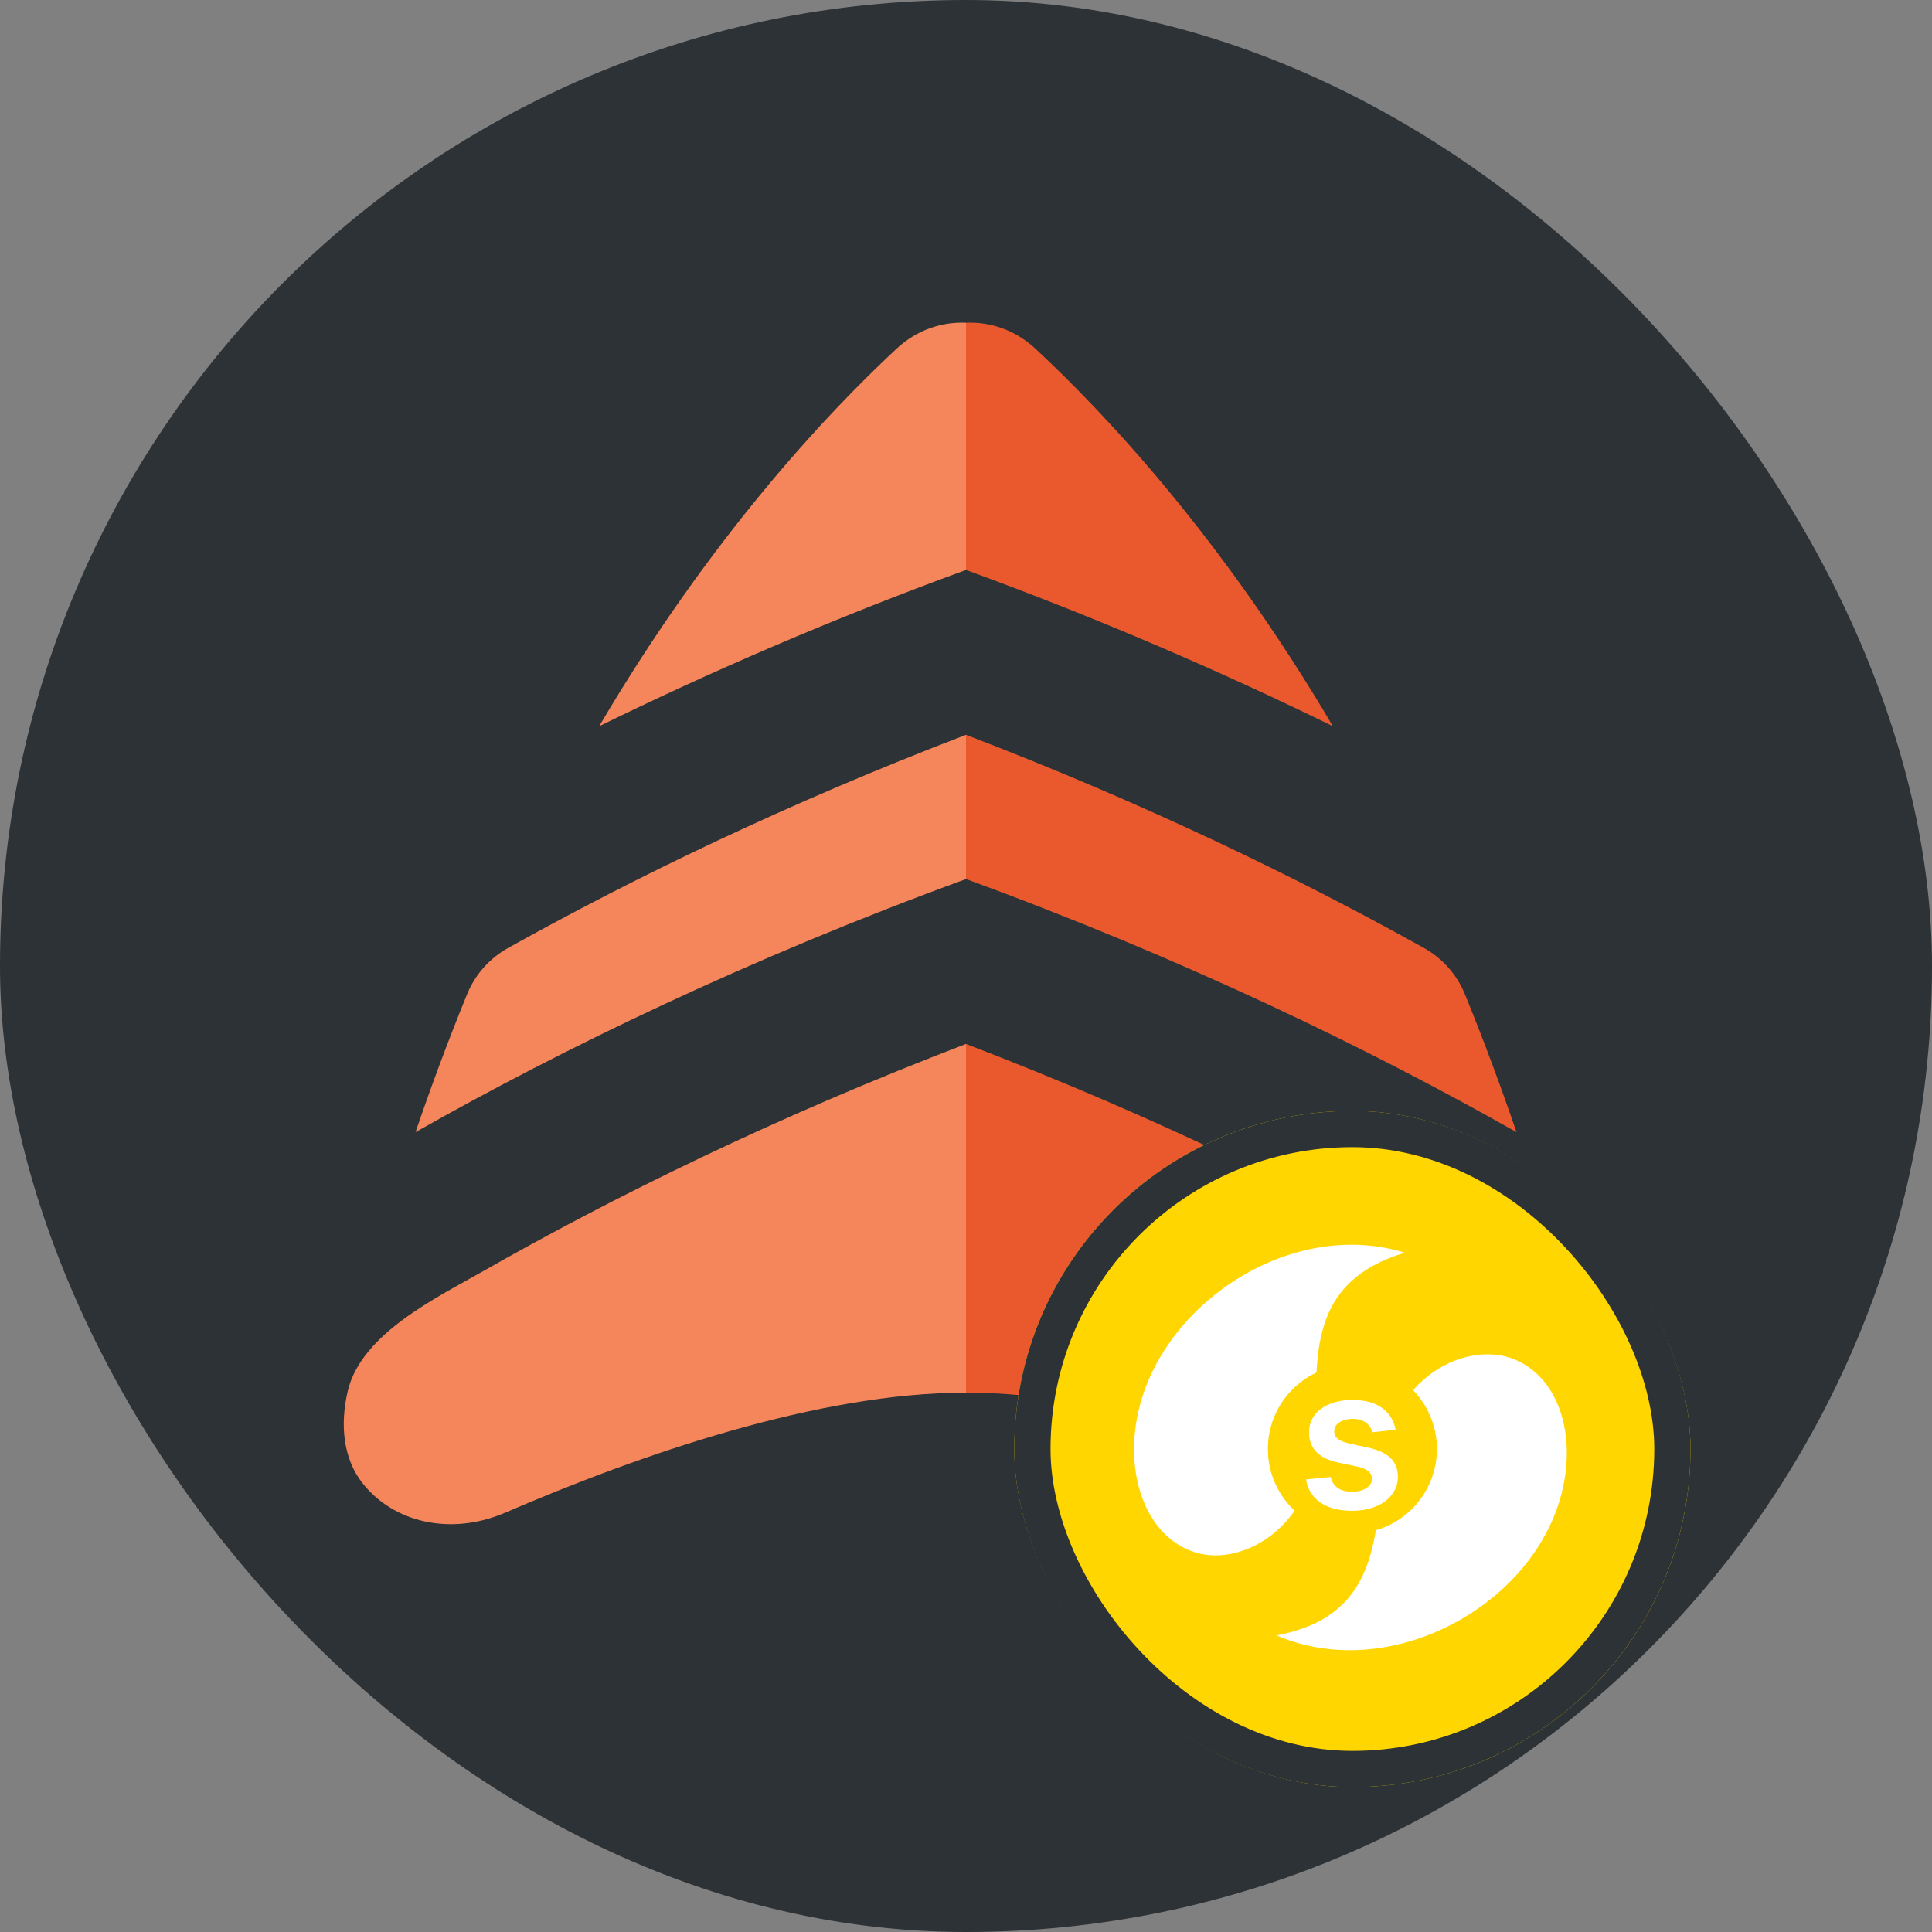 <svg width="40" height="40" viewBox="0 0 40 40" fill="none" xmlns="http://www.w3.org/2000/svg">
<rect x="0" y="0" width="40" height="40" fill="#808080" stroke="none"/>
<rect width="40" height="40" rx="20" fill="#2C3235"/>
<path fill-rule="evenodd" clip-rule="evenodd" d="M20 6.682V11.8C17.212 12.818 14.665 13.928 12.405 15.036C14.692 11.151 17.088 8.592 18.563 7.219C18.975 6.836 19.491 6.659 20 6.682ZM9.673 20.579C9.838 20.176 10.136 19.841 10.517 19.628C13.105 18.184 16.31 16.626 20 15.214V18.2C15.513 19.839 11.647 21.714 8.603 23.44C8.92 22.511 9.275 21.552 9.673 20.579ZM7.2 28.8C7.031 29.517 7.116 30.208 7.5 30.7C8.142 31.523 9.331 31.805 10.462 31.317C13.255 30.113 16.942 28.833 20 28.833L20 21.614C16.06 23.122 12.672 24.796 10 26.32C9.037 26.869 7.48 27.613 7.2 28.8Z" fill="#F5865B"/>
<path fill-rule="evenodd" clip-rule="evenodd" d="M20 6.682V11.8C22.788 12.818 25.335 13.928 27.596 15.036C25.308 11.151 22.912 8.592 21.437 7.219C21.025 6.836 20.509 6.659 20 6.682ZM30.327 20.579C30.162 20.176 29.864 19.841 29.483 19.628C26.895 18.184 23.69 16.626 20 15.214V18.2C24.487 19.839 28.353 21.714 31.397 23.44C31.08 22.511 30.725 21.552 30.327 20.579ZM32.8 28.8C32.969 29.517 32.884 30.208 32.5 30.7C31.858 31.523 30.669 31.805 29.538 31.317C26.745 30.113 23.058 28.833 20 28.833L20 21.614C23.94 23.122 27.328 24.796 30 26.32C30.963 26.869 32.52 27.613 32.8 28.8Z" fill="#EA592D"/>
<g clip-path="url(#clip0_27421_13809)">
<path d="M28 37C31.866 37 35 33.866 35 30C35 26.134 31.866 23 28 23C24.134 23 21 26.134 21 30C21 33.866 24.134 37 28 37Z" fill="#FFD600"/>
<path d="M28.626 30.343C28.781 28.507 30.382 27.725 31.379 28.155C32.376 28.584 32.708 29.976 32.211 31.3C31.411 33.424 28.641 34.812 26.429 33.859C28.462 33.479 28.49 31.954 28.626 30.343Z" fill="white"/>
<path d="M27.261 29.669C27.296 31.511 25.784 32.462 24.748 32.141C23.713 31.821 23.239 30.473 23.598 29.103C24.175 26.905 26.788 25.226 29.085 25.936C27.102 26.533 27.231 28.052 27.261 29.669Z" fill="white"/>
<path d="M28 31.75C28.966 31.75 29.75 30.966 29.75 30C29.75 29.034 28.966 28.25 28 28.25C27.034 28.25 26.25 29.034 26.25 30C26.25 30.966 27.034 31.75 28 31.75Z" fill="#FFD600"/>
<path d="M28.894 29.601L28.417 29.653C28.404 29.605 28.38 29.56 28.346 29.517C28.313 29.475 28.269 29.441 28.213 29.415C28.157 29.389 28.089 29.376 28.008 29.376C27.899 29.376 27.807 29.399 27.733 29.447C27.66 29.494 27.623 29.555 27.624 29.63C27.623 29.695 27.647 29.747 27.695 29.788C27.744 29.828 27.826 29.862 27.938 29.888L28.317 29.969C28.527 30.014 28.684 30.086 28.786 30.184C28.889 30.282 28.941 30.411 28.942 30.57C28.941 30.71 28.9 30.834 28.819 30.941C28.739 31.047 28.628 31.13 28.485 31.189C28.342 31.249 28.178 31.279 27.993 31.279C27.721 31.279 27.503 31.222 27.337 31.108C27.171 30.994 27.072 30.834 27.04 30.63L27.551 30.58C27.574 30.681 27.623 30.756 27.698 30.808C27.773 30.859 27.871 30.884 27.992 30.884C28.116 30.884 28.216 30.859 28.291 30.808C28.367 30.756 28.405 30.693 28.405 30.618C28.405 30.554 28.381 30.502 28.332 30.46C28.284 30.419 28.208 30.387 28.106 30.365L27.727 30.285C27.514 30.241 27.356 30.166 27.254 30.061C27.152 29.955 27.101 29.821 27.102 29.659C27.101 29.522 27.139 29.404 27.214 29.303C27.29 29.202 27.395 29.124 27.53 29.069C27.666 29.013 27.823 28.985 28 28.985C28.261 28.985 28.466 29.041 28.615 29.151C28.765 29.262 28.859 29.412 28.894 29.601Z" fill="white"/>
</g>
<rect x="21.375" y="23.375" width="13.25" height="13.25" rx="6.625" stroke="#2C3235" stroke-width="0.75"/>
<defs>
<clipPath id="clip0_27421_13809">
<rect x="21" y="23" width="14" height="14" rx="7" fill="white"/>
</clipPath>
</defs>
</svg>
